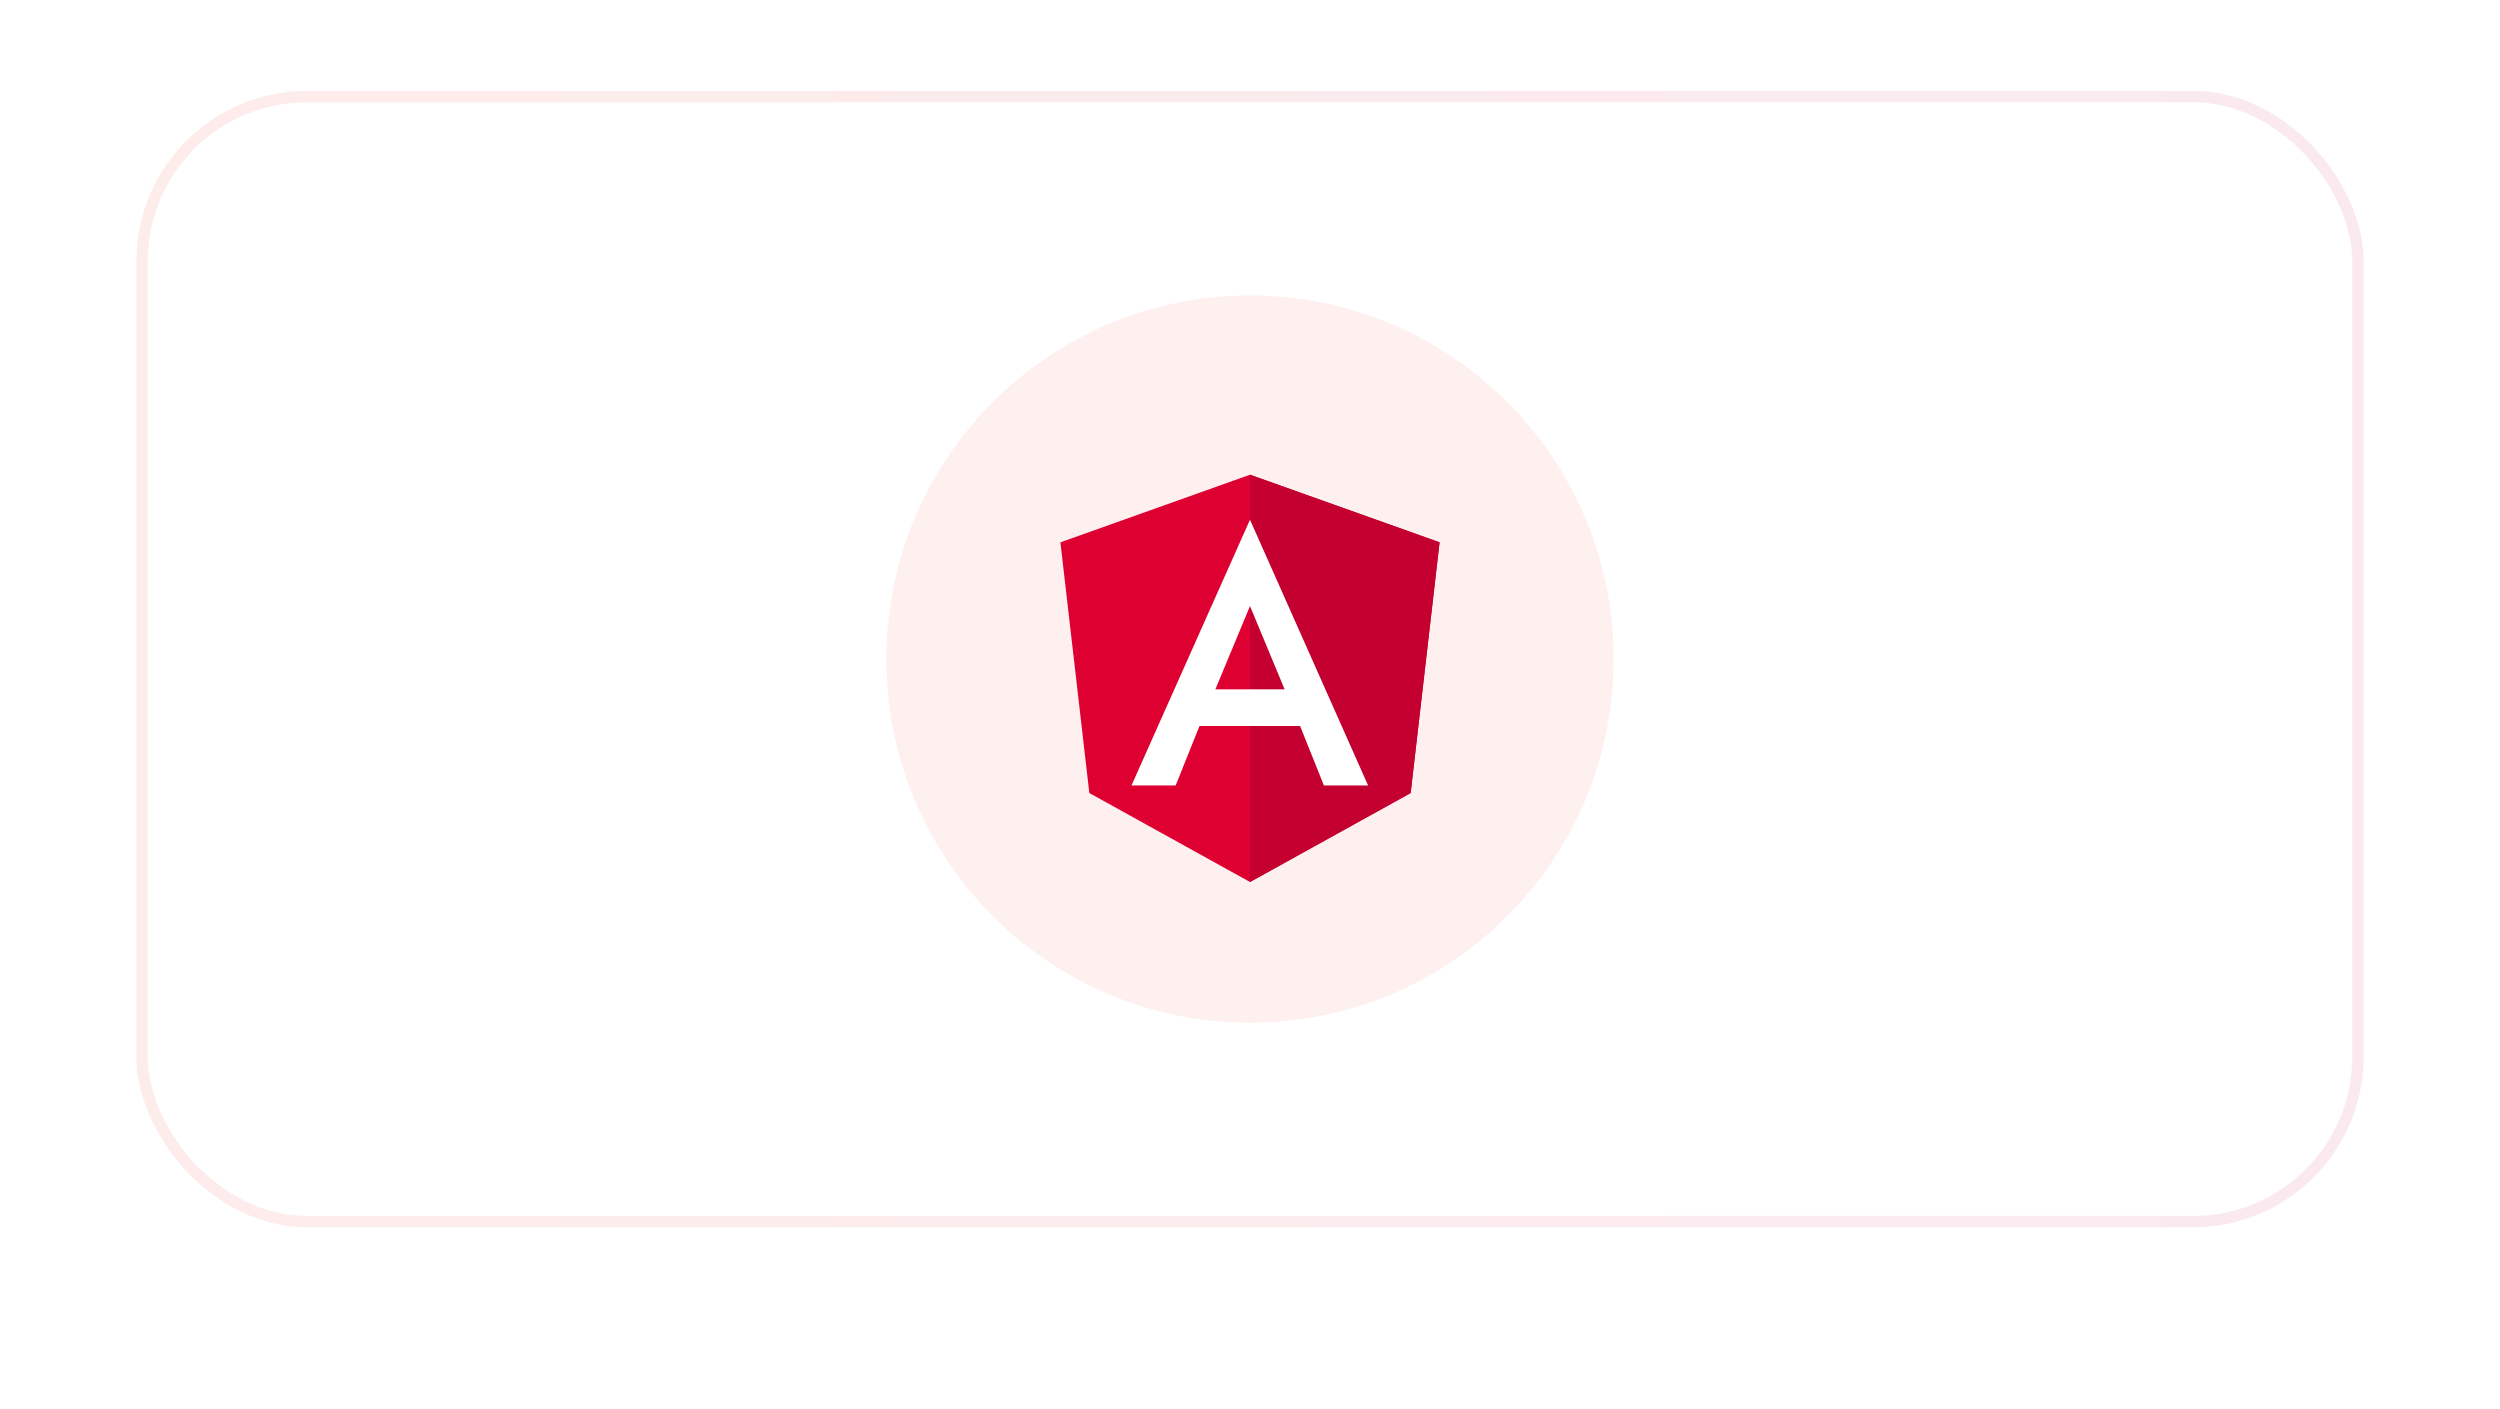 <svg xmlns="http://www.w3.org/2000/svg" width="220" height="124" viewBox="0 0 220 124" fill="none"><g filter="url(#filter0_d_912_3985)"><rect x="12" y="8" width="196" height="100" rx="15" fill="white"></rect><rect x="12.5" y="8.5" width="195" height="99" rx="14.5" stroke="url(#paint0_linear_912_3985)" stroke-opacity="0.1"></rect></g><circle cx="110" cy="58" r="32" fill="#FFF0F0"></circle><path d="M109.999 41.776L93.316 47.725L95.861 69.785L109.999 77.616L124.138 69.785L126.683 47.725L109.999 41.776Z" fill="#DD0031"></path><path d="M110 41.776V45.754V45.736V63.889V77.616L124.138 69.785L126.683 47.725L110 41.776Z" fill="#C3002F"></path><path d="M109.999 45.736L99.57 69.121H103.458L105.555 63.889H114.408L116.504 69.121H120.393L109.999 45.736ZM113.046 60.663H106.953L109.999 53.334L113.046 60.663Z" fill="white"></path><defs><filter id="filter0_d_912_3985" x="0" y="0" width="220" height="124" filterUnits="userSpaceOnUse" color-interpolation-filters="sRGB"><feGaussianBlur stdDeviation="6"></feGaussianBlur></filter><linearGradient id="paint0_linear_912_3985" x1="9.159" y1="108" x2="208" y2="108" gradientUnits="userSpaceOnUse"><stop stop-color="#F54C35"></stop><stop offset="1" stop-color="#D82A71"></stop></linearGradient></defs></svg>